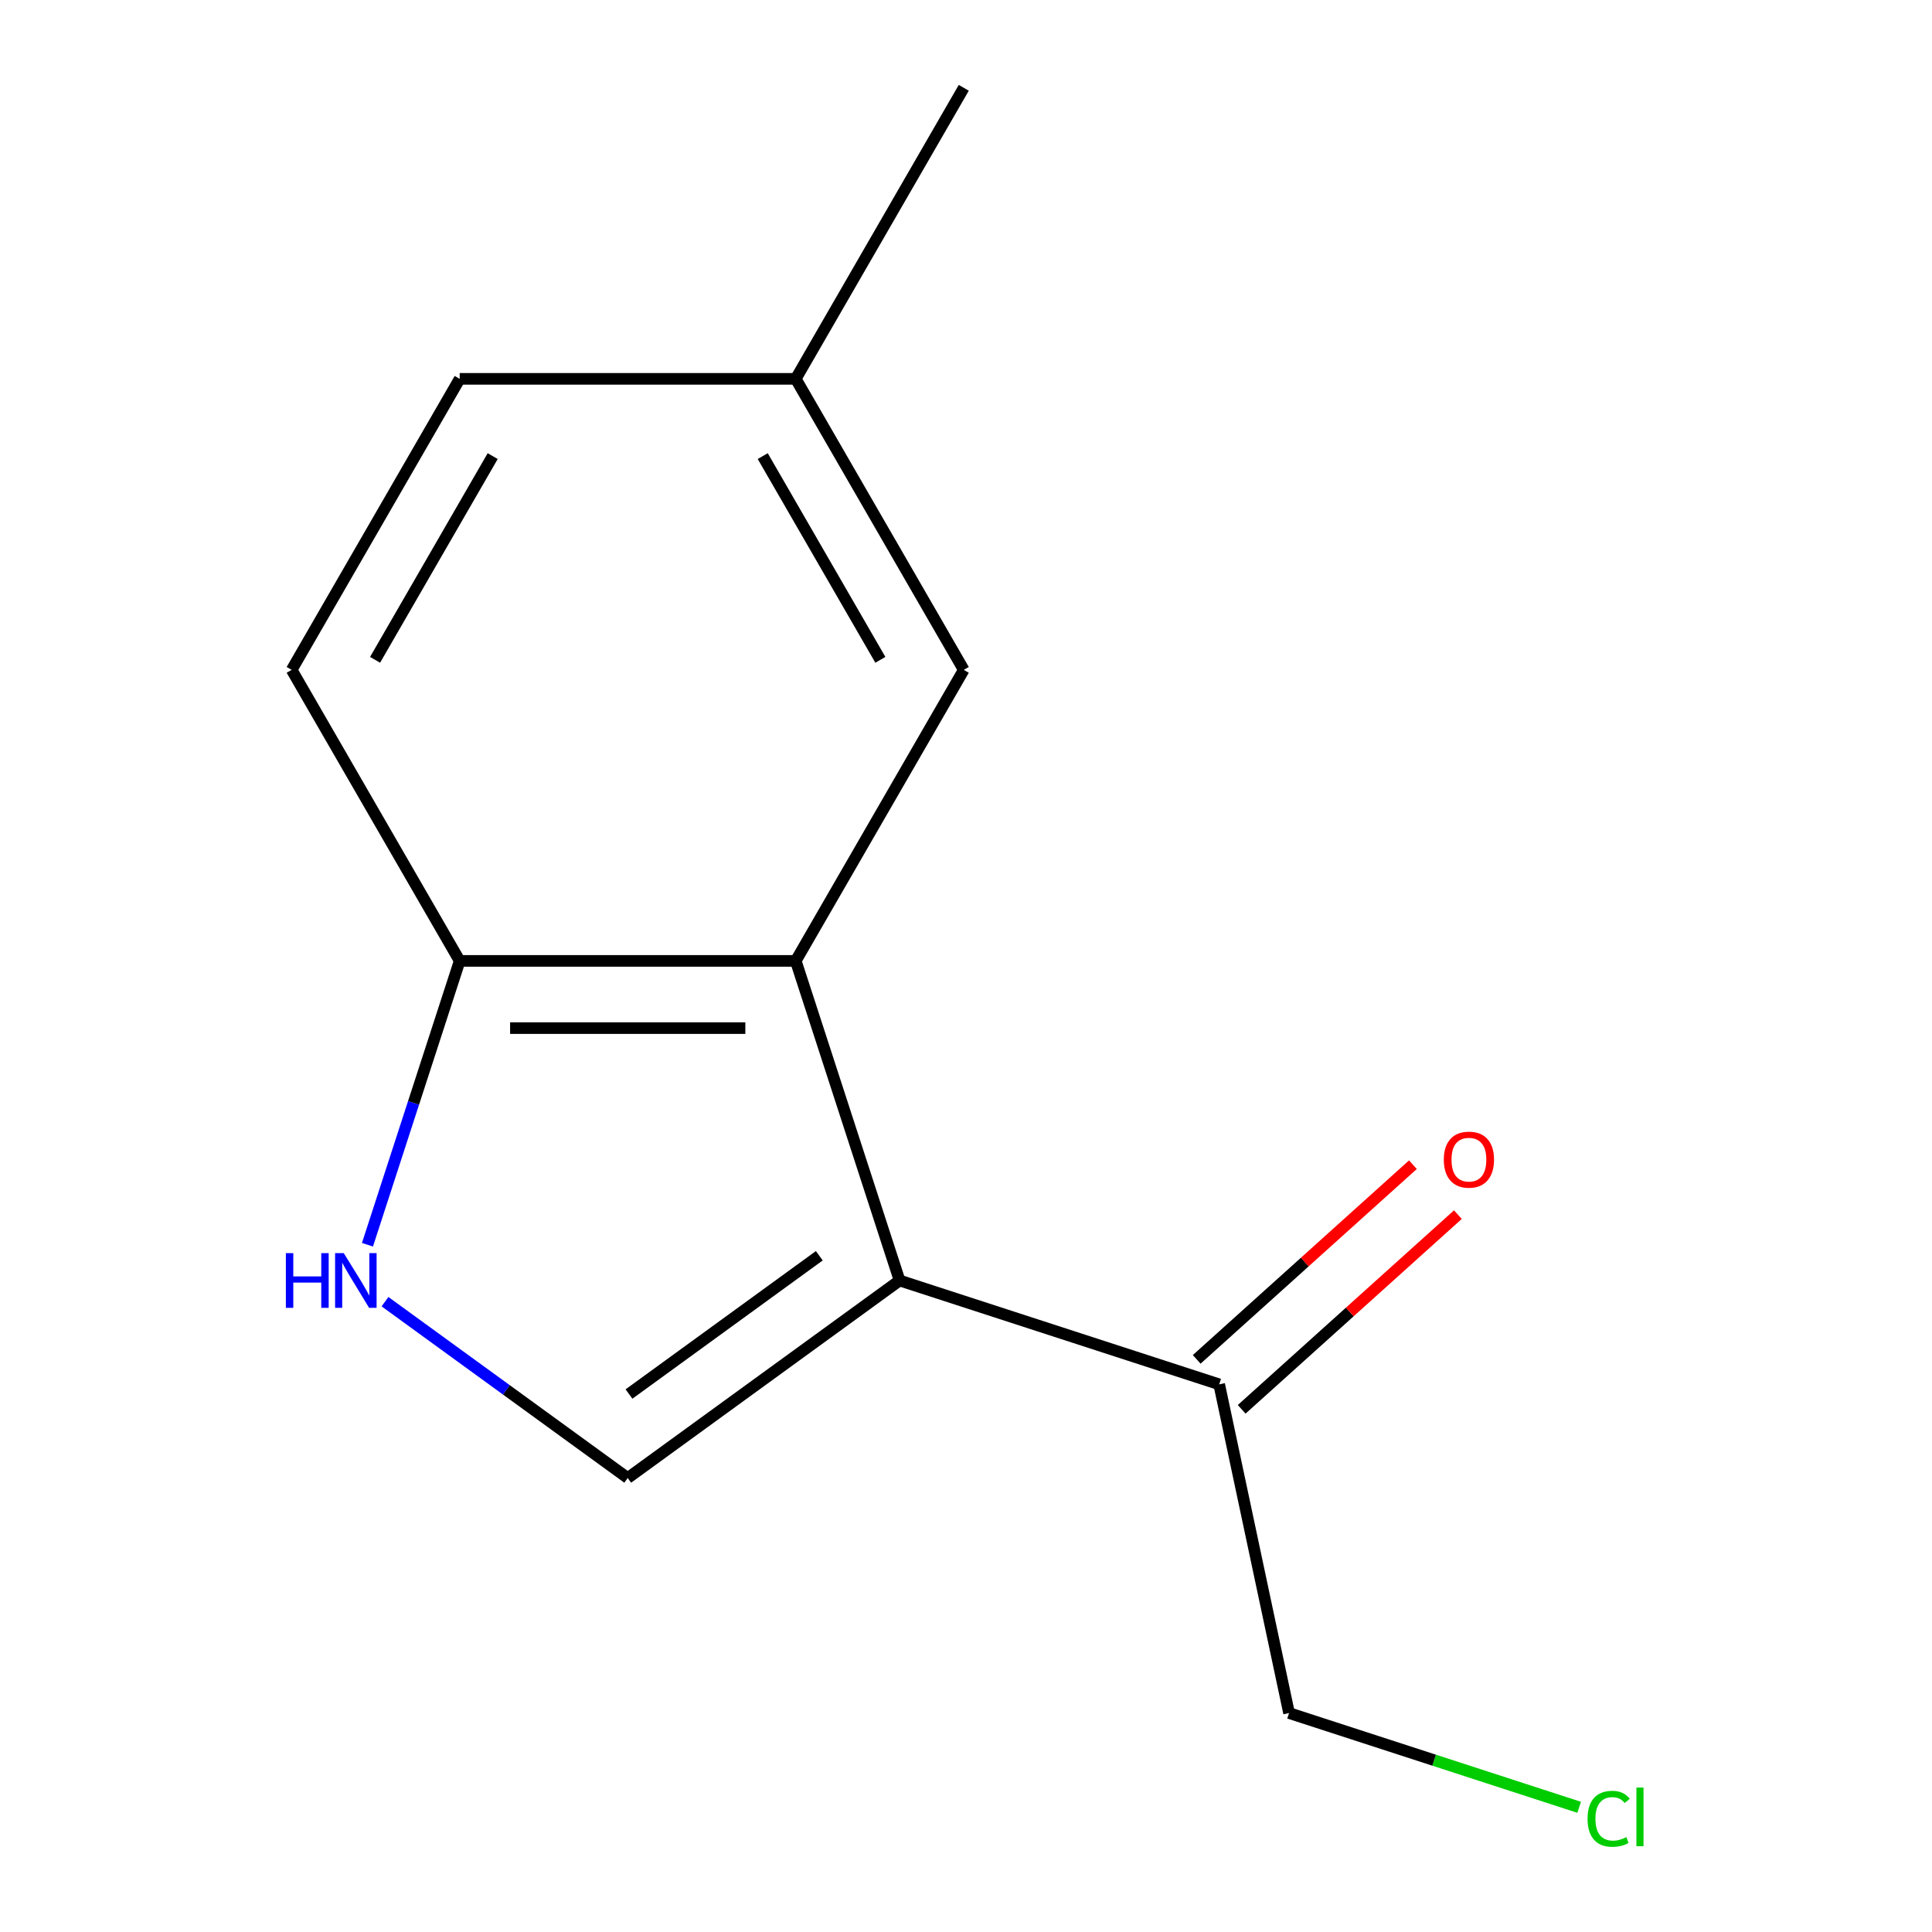 <?xml version='1.0' encoding='iso-8859-1'?>
<svg version='1.1' baseProfile='full'
              xmlns='http://www.w3.org/2000/svg'
                      xmlns:rdkit='http://www.rdkit.org/xml'
                      xmlns:xlink='http://www.w3.org/1999/xlink'
                  xml:space='preserve'
width='1000px' height='1000px' viewBox='0 0 1000 1000'>
<!-- END OF HEADER -->
<rect style='opacity:1.0;fill:#FFFFFF;stroke:none' width='1000' height='1000' x='0' y='0'> </rect>
<path class='bond-0' d='M 465.624,662.784 L 411.874,497.359' style='fill:none;fill-rule:evenodd;stroke:#000000;stroke-width:6px;stroke-linecap:butt;stroke-linejoin:miter;stroke-opacity:1' />
<path class='bond-1' d='M 465.624,662.784 L 324.905,765.023' style='fill:none;fill-rule:evenodd;stroke:#000000;stroke-width:6px;stroke-linecap:butt;stroke-linejoin:miter;stroke-opacity:1' />
<path class='bond-1' d='M 424.068,649.976 L 325.565,721.543' style='fill:none;fill-rule:evenodd;stroke:#000000;stroke-width:6px;stroke-linecap:butt;stroke-linejoin:miter;stroke-opacity:1' />
<path class='bond-4' d='M 465.624,662.784 L 631.049,716.534' style='fill:none;fill-rule:evenodd;stroke:#000000;stroke-width:6px;stroke-linecap:butt;stroke-linejoin:miter;stroke-opacity:1' />
<path class='bond-3' d='M 411.874,497.359 L 237.935,497.359' style='fill:none;fill-rule:evenodd;stroke:#000000;stroke-width:6px;stroke-linecap:butt;stroke-linejoin:miter;stroke-opacity:1' />
<path class='bond-3' d='M 385.783,532.147 L 264.026,532.147' style='fill:none;fill-rule:evenodd;stroke:#000000;stroke-width:6px;stroke-linecap:butt;stroke-linejoin:miter;stroke-opacity:1' />
<path class='bond-5' d='M 411.874,497.359 L 498.843,346.724' style='fill:none;fill-rule:evenodd;stroke:#000000;stroke-width:6px;stroke-linecap:butt;stroke-linejoin:miter;stroke-opacity:1' />
<path class='bond-2' d='M 324.905,765.023 L 262.089,719.385' style='fill:none;fill-rule:evenodd;stroke:#000000;stroke-width:6px;stroke-linecap:butt;stroke-linejoin:miter;stroke-opacity:1' />
<path class='bond-2' d='M 262.089,719.385 L 199.274,673.747' style='fill:none;fill-rule:evenodd;stroke:#0000FF;stroke-width:6px;stroke-linecap:butt;stroke-linejoin:miter;stroke-opacity:1' />
<path class='bond-13' d='M 190.199,644.276 L 214.067,570.818' style='fill:none;fill-rule:evenodd;stroke:#0000FF;stroke-width:6px;stroke-linecap:butt;stroke-linejoin:miter;stroke-opacity:1' />
<path class='bond-13' d='M 214.067,570.818 L 237.935,497.359' style='fill:none;fill-rule:evenodd;stroke:#000000;stroke-width:6px;stroke-linecap:butt;stroke-linejoin:miter;stroke-opacity:1' />
<path class='bond-7' d='M 237.935,497.359 L 150.966,346.724' style='fill:none;fill-rule:evenodd;stroke:#000000;stroke-width:6px;stroke-linecap:butt;stroke-linejoin:miter;stroke-opacity:1' />
<path class='bond-6' d='M 642.687,729.461 L 698.644,679.077' style='fill:none;fill-rule:evenodd;stroke:#000000;stroke-width:6px;stroke-linecap:butt;stroke-linejoin:miter;stroke-opacity:1' />
<path class='bond-6' d='M 698.644,679.077 L 754.6,628.694' style='fill:none;fill-rule:evenodd;stroke:#FF0000;stroke-width:6px;stroke-linecap:butt;stroke-linejoin:miter;stroke-opacity:1' />
<path class='bond-6' d='M 619.41,703.608 L 675.366,653.225' style='fill:none;fill-rule:evenodd;stroke:#000000;stroke-width:6px;stroke-linecap:butt;stroke-linejoin:miter;stroke-opacity:1' />
<path class='bond-6' d='M 675.366,653.225 L 731.323,602.841' style='fill:none;fill-rule:evenodd;stroke:#FF0000;stroke-width:6px;stroke-linecap:butt;stroke-linejoin:miter;stroke-opacity:1' />
<path class='bond-11' d='M 631.049,716.534 L 667.212,886.672' style='fill:none;fill-rule:evenodd;stroke:#000000;stroke-width:6px;stroke-linecap:butt;stroke-linejoin:miter;stroke-opacity:1' />
<path class='bond-8' d='M 498.843,346.724 L 411.874,196.089' style='fill:none;fill-rule:evenodd;stroke:#000000;stroke-width:6px;stroke-linecap:butt;stroke-linejoin:miter;stroke-opacity:1' />
<path class='bond-8' d='M 455.67,341.523 L 394.792,236.079' style='fill:none;fill-rule:evenodd;stroke:#000000;stroke-width:6px;stroke-linecap:butt;stroke-linejoin:miter;stroke-opacity:1' />
<path class='bond-14' d='M 150.966,346.724 L 237.935,196.089' style='fill:none;fill-rule:evenodd;stroke:#000000;stroke-width:6px;stroke-linecap:butt;stroke-linejoin:miter;stroke-opacity:1' />
<path class='bond-14' d='M 194.139,341.523 L 255.017,236.079' style='fill:none;fill-rule:evenodd;stroke:#000000;stroke-width:6px;stroke-linecap:butt;stroke-linejoin:miter;stroke-opacity:1' />
<path class='bond-9' d='M 411.874,196.089 L 237.935,196.089' style='fill:none;fill-rule:evenodd;stroke:#000000;stroke-width:6px;stroke-linecap:butt;stroke-linejoin:miter;stroke-opacity:1' />
<path class='bond-12' d='M 411.874,196.089 L 498.843,45.455' style='fill:none;fill-rule:evenodd;stroke:#000000;stroke-width:6px;stroke-linecap:butt;stroke-linejoin:miter;stroke-opacity:1' />
<path class='bond-10' d='M 817.369,935.461 L 742.291,911.066' style='fill:none;fill-rule:evenodd;stroke:#00CC00;stroke-width:6px;stroke-linecap:butt;stroke-linejoin:miter;stroke-opacity:1' />
<path class='bond-10' d='M 742.291,911.066 L 667.212,886.672' style='fill:none;fill-rule:evenodd;stroke:#000000;stroke-width:6px;stroke-linecap:butt;stroke-linejoin:miter;stroke-opacity:1' />
<path  class='atom-3' d='M 147.966 648.624
L 151.806 648.624
L 151.806 660.664
L 166.286 660.664
L 166.286 648.624
L 170.126 648.624
L 170.126 676.944
L 166.286 676.944
L 166.286 663.864
L 151.806 663.864
L 151.806 676.944
L 147.966 676.944
L 147.966 648.624
' fill='#0000FF'/>
<path  class='atom-3' d='M 177.926 648.624
L 187.206 663.624
Q 188.126 665.104, 189.606 667.784
Q 191.086 670.464, 191.166 670.624
L 191.166 648.624
L 194.926 648.624
L 194.926 676.944
L 191.046 676.944
L 181.086 660.544
Q 179.926 658.624, 178.686 656.424
Q 177.486 654.224, 177.126 653.544
L 177.126 676.944
L 173.446 676.944
L 173.446 648.624
L 177.926 648.624
' fill='#0000FF'/>
<path  class='atom-7' d='M 747.31 600.227
Q 747.31 593.427, 750.67 589.627
Q 754.03 585.827, 760.31 585.827
Q 766.59 585.827, 769.95 589.627
Q 773.31 593.427, 773.31 600.227
Q 773.31 607.107, 769.91 611.027
Q 766.51 614.907, 760.31 614.907
Q 754.07 614.907, 750.67 611.027
Q 747.31 607.147, 747.31 600.227
M 760.31 611.707
Q 764.63 611.707, 766.95 608.827
Q 769.31 605.907, 769.31 600.227
Q 769.31 594.667, 766.95 591.867
Q 764.63 589.027, 760.31 589.027
Q 755.99 589.027, 753.63 591.827
Q 751.31 594.627, 751.31 600.227
Q 751.31 605.947, 753.63 608.827
Q 755.99 611.707, 760.31 611.707
' fill='#FF0000'/>
<path  class='atom-11' d='M 821.718 941.402
Q 821.718 934.362, 824.998 930.682
Q 828.318 926.962, 834.598 926.962
Q 840.438 926.962, 843.558 931.082
L 840.918 933.242
Q 838.638 930.242, 834.598 930.242
Q 830.318 930.242, 828.038 933.122
Q 825.798 935.962, 825.798 941.402
Q 825.798 947.002, 828.118 949.882
Q 830.478 952.762, 835.038 952.762
Q 838.158 952.762, 841.798 950.882
L 842.918 953.882
Q 841.438 954.842, 839.198 955.402
Q 836.958 955.962, 834.478 955.962
Q 828.318 955.962, 824.998 952.202
Q 821.718 948.442, 821.718 941.402
' fill='#00CC00'/>
<path  class='atom-11' d='M 846.998 925.242
L 850.678 925.242
L 850.678 955.602
L 846.998 955.602
L 846.998 925.242
' fill='#00CC00'/>
</svg>
